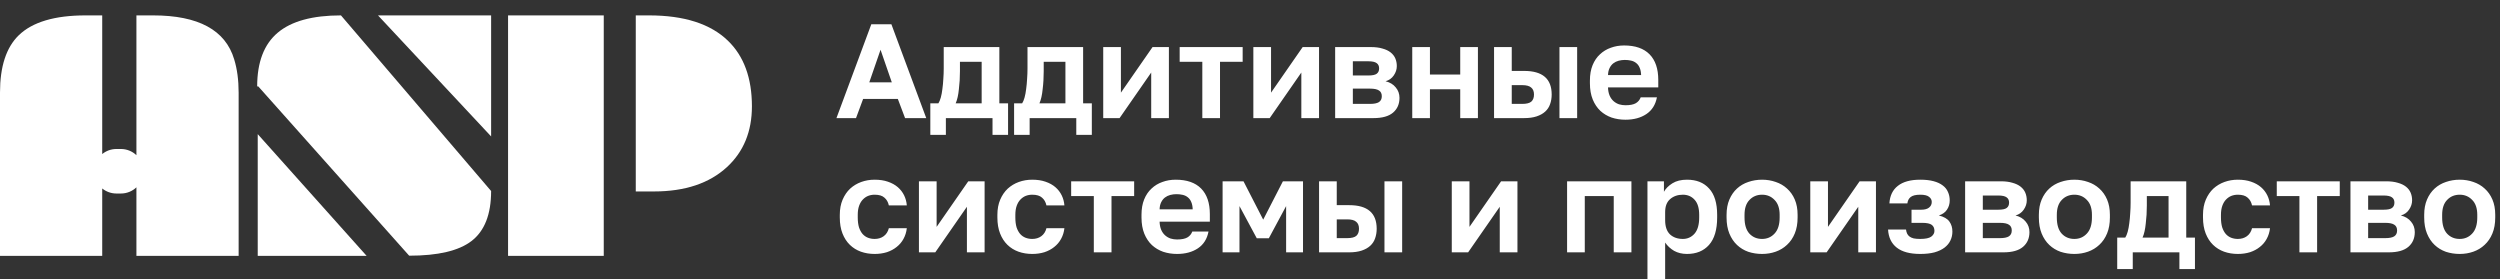 <?xml version="1.0" encoding="UTF-8"?> <svg xmlns="http://www.w3.org/2000/svg" width="6202" height="693" viewBox="0 0 6202 693" fill="none"><rect x="0" y="0" width="6202" height="693" fill="#333333" stroke="none"/><path d="M937.735 38.178H1218.37V338.44L937.735 38.178ZM640.73 214.39H638.001C638.001 154.192 654.982 109.774 688.942 81.135C722.903 52.497 775.208 38.178 845.859 38.178L1218.37 473.887C1218.37 531.748 1202.14 573.098 1169.7 597.937C1138.16 622.192 1086.62 634.319 1015.06 634.319L640.73 214.39ZM639.366 332.742L909.535 634.757H639.366V332.742Z" fill="white"></path><path d="M379.693 38.178H338.422V385.003C328.44 375.47 314.883 369.61 299.951 369.61H288.841C275.456 369.61 263.177 374.318 253.587 382.16V38.178H212.316C135.583 38.178 80.249 54.689 46.315 87.71C15.438 117.81 0 165.15 0 229.732V634.757H253.587V467.538C263.177 475.38 275.456 480.088 288.841 480.088H299.951C314.883 480.088 328.44 474.228 338.422 464.695V634.757H592.009V229.732C592.009 198.756 588.34 171.287 581.003 147.325C559.298 74.56 492.194 38.178 379.693 38.178Z" fill="white"></path><path d="M1577.22 38.178H1609.87C1697.25 38.178 1762.55 59.103 1805.8 100.953C1845.51 139.291 1865.37 193.579 1865.37 263.816C1865.37 326.152 1844.78 376.342 1803.59 414.387C1759.76 454.774 1699.31 474.967 1622.23 474.967H1577.22V38.178ZM1260.39 38.178H1497.79V634.757H1260.39V38.178Z" fill="white"></path><path d="M2227.34 245.452H2141.22L2123.6 293H2075.06L2161.51 60.25H2211.38L2297.83 293H2245.3L2227.34 245.452ZM2156.52 204.222H2212.38L2184.45 123.425L2156.52 204.222ZM2307.95 256.425H2327.9C2330.12 253.1 2332.11 248.334 2333.88 242.127C2335.66 235.699 2336.99 228.606 2337.87 220.847C2338.98 212.867 2339.76 204.555 2340.2 195.91C2340.87 187.043 2341.2 178.398 2341.2 169.975V116.775H2479.19V256.425H2500.8V334.562H2462.23V293H2346.52V334.562H2307.95V256.425ZM2435.3 256.425V153.35H2381.43V176.625C2381.43 184.383 2381.21 192.031 2380.77 199.567C2380.32 207.104 2379.66 214.419 2378.77 221.512C2378.11 228.384 2377.11 234.812 2375.78 240.797C2374.45 246.782 2372.79 251.992 2370.79 256.425H2435.3ZM2515.76 256.425H2535.71C2537.93 253.1 2539.92 248.334 2541.7 242.127C2543.47 235.699 2544.8 228.606 2545.69 220.847C2546.79 212.867 2547.57 204.555 2548.01 195.91C2548.68 187.043 2549.01 178.398 2549.01 169.975V116.775H2687V256.425H2708.61V334.562H2670.04V293H2554.33V334.562H2515.76V256.425ZM2643.11 256.425V153.35H2589.24V176.625C2589.24 184.383 2589.02 192.031 2588.58 199.567C2588.14 207.104 2587.47 214.419 2586.58 221.512C2585.92 228.384 2584.92 234.812 2583.59 240.797C2582.26 246.782 2580.6 251.992 2578.6 256.425H2643.11ZM2736.87 116.775H2780.76V229.825L2859.23 116.775H2899.8V293H2855.91V179.95L2777.44 293H2736.87V116.775ZM2982.71 153.35H2926.52V116.775H3082.79V153.35H3026.6V293H2982.71V153.35ZM3109.31 116.775H3153.2V229.825L3231.67 116.775H3272.24V293H3228.35V179.95L3149.88 293H3109.31V116.775ZM3312.25 116.775H3400.7C3412 116.775 3421.65 117.994 3429.63 120.432C3437.83 122.649 3444.59 125.863 3449.91 130.075C3455.23 134.287 3459.11 139.274 3461.55 145.037C3463.99 150.801 3465.2 157.118 3465.2 163.99C3465.2 172.192 3462.66 179.95 3457.56 187.265C3452.68 194.358 3445.92 199.124 3437.27 201.562C3448.14 204.222 3456.56 209.321 3462.54 216.857C3468.75 224.172 3471.85 232.817 3471.85 242.792C3471.85 258.087 3466.53 270.279 3455.89 279.367C3445.25 288.456 3429.07 293 3407.35 293H3312.25V116.775ZM3398.7 257.755C3408.68 257.755 3415.99 256.314 3420.65 253.432C3425.53 250.329 3427.96 245.452 3427.96 238.802C3427.96 232.152 3425.64 227.387 3420.98 224.505C3416.55 221.402 3409.12 219.85 3398.7 219.85H3356.14V257.755H3398.7ZM3394.38 187.265C3404.58 187.265 3411.56 185.824 3415.33 182.942C3419.32 180.061 3421.31 175.627 3421.31 169.642C3421.31 163.879 3419.32 159.557 3415.33 156.675C3411.34 153.572 3404.36 152.02 3394.38 152.02H3356.14V187.265H3394.38ZM3503.51 116.775H3547.4V184.937H3622.54V116.775H3666.43V293H3622.54V221.512H3547.4V293H3503.51V116.775ZM3706.45 116.775H3750.34V175.96H3781.26C3826.7 175.96 3849.42 195.467 3849.42 234.48C3849.42 243.125 3848.09 251.105 3845.43 258.42C3843 265.513 3839.01 271.609 3833.46 276.707C3827.92 281.806 3820.83 285.796 3812.18 288.677C3803.54 291.559 3793.23 293 3781.26 293H3706.45V116.775ZM3776.27 257.755C3786.91 257.755 3794.45 255.871 3798.88 252.102C3803.32 248.112 3805.53 242.238 3805.53 234.48C3805.53 226.722 3803.21 220.958 3798.55 217.19C3794.12 213.2 3786.69 211.205 3776.27 211.205H3750.34V257.755H3776.27ZM3868.71 116.775H3912.6V293H3868.71V116.775ZM4032.38 296.99C4020.41 296.99 4008.99 295.217 3998.13 291.67C3987.49 287.902 3978.18 282.36 3970.2 275.045C3962.22 267.508 3955.9 258.087 3951.25 246.782C3946.59 235.256 3944.26 221.845 3944.26 206.55V199.9C3944.26 185.27 3946.48 172.524 3950.91 161.662C3955.35 150.801 3961.44 141.823 3969.2 134.73C3976.96 127.415 3985.94 121.984 3996.13 118.437C4006.33 114.669 4017.3 112.785 4029.05 112.785C4056.76 112.785 4077.82 120.1 4092.23 134.73C4106.63 149.36 4113.84 170.529 4113.84 198.237V216.857H3989.15C3989.37 224.616 3990.7 231.377 3993.14 237.14C3995.58 242.682 3998.79 247.226 4002.78 250.772C4006.77 254.319 4011.32 256.979 4016.42 258.752C4021.74 260.304 4027.06 261.08 4032.38 261.08C4043.68 261.08 4052.22 259.417 4057.98 256.092C4063.74 252.767 4067.84 247.891 4070.28 241.462H4110.51C4106.97 259.861 4098.21 273.715 4084.25 283.025C4070.28 292.335 4052.99 296.99 4032.38 296.99ZM4030.71 148.695C4025.62 148.695 4020.52 149.36 4015.42 150.69C4010.54 152.02 4006.22 154.126 4002.45 157.007C3998.68 159.889 3995.58 163.768 3993.14 168.645C3990.7 173.522 3989.37 179.396 3989.15 186.267H4071.28C4071.06 178.952 4069.84 172.857 4067.62 167.98C4065.63 163.103 4062.74 159.224 4058.98 156.342C4055.43 153.461 4051.22 151.466 4046.34 150.357C4041.46 149.249 4036.26 148.695 4030.71 148.695ZM2169.82 629.99C2157.63 629.99 2146.21 628.106 2135.57 624.337C2125.15 620.569 2116.06 614.917 2108.31 607.38C2100.55 599.843 2094.45 590.422 2090.02 579.117C2085.58 567.812 2083.37 554.623 2083.37 539.55V532.9C2083.37 518.713 2085.7 506.189 2090.35 495.327C2095.01 484.466 2101.21 475.377 2108.97 468.062C2116.95 460.747 2126.15 455.206 2136.57 451.437C2146.99 447.669 2158.07 445.785 2169.82 445.785C2182.23 445.785 2193.2 447.447 2202.74 450.772C2212.49 454.097 2220.69 458.642 2227.34 464.405C2233.99 470.168 2239.2 476.929 2242.97 484.687C2246.74 492.446 2248.95 500.758 2249.62 509.625H2205.06C2203.29 501.423 2199.63 494.995 2194.09 490.34C2188.77 485.463 2180.68 483.025 2169.82 483.025C2164.05 483.025 2158.62 484.022 2153.53 486.017C2148.65 488.012 2144.22 491.116 2140.23 495.327C2136.46 499.317 2133.46 504.416 2131.25 510.622C2129.03 516.829 2127.92 524.255 2127.92 532.9V539.55C2127.92 548.86 2128.92 556.951 2130.92 563.822C2133.13 570.472 2136.12 576.014 2139.89 580.447C2143.66 584.659 2148.09 587.762 2153.19 589.757C2158.29 591.752 2163.83 592.75 2169.82 592.75C2178.46 592.75 2185.89 590.533 2192.1 586.1C2198.52 581.445 2202.85 574.795 2205.06 566.15H2249.62C2248.51 575.903 2245.74 584.77 2241.31 592.75C2237.09 600.508 2231.44 607.158 2224.35 612.7C2217.48 618.242 2209.39 622.564 2200.08 625.667C2190.77 628.549 2180.68 629.99 2169.82 629.99ZM2279.69 449.775H2323.58V562.825L2402.05 449.775H2442.61V626H2398.72V512.95L2320.25 626H2279.69V449.775ZM2560.77 629.99C2548.57 629.99 2537.16 628.106 2526.52 624.337C2516.1 620.569 2507.01 614.917 2499.25 607.38C2491.49 599.843 2485.4 590.422 2480.97 579.117C2476.53 567.812 2474.32 554.623 2474.32 539.55V532.9C2474.32 518.713 2476.64 506.189 2481.3 495.327C2485.95 484.466 2492.16 475.377 2499.92 468.062C2507.9 460.747 2517.1 455.206 2527.52 451.437C2537.93 447.669 2549.02 445.785 2560.77 445.785C2573.18 445.785 2584.15 447.447 2593.68 450.772C2603.44 454.097 2611.64 458.642 2618.29 464.405C2624.94 470.168 2630.15 476.929 2633.92 484.687C2637.68 492.446 2639.9 500.758 2640.57 509.625H2596.01C2594.24 501.423 2590.58 494.995 2585.04 490.34C2579.72 485.463 2571.63 483.025 2560.77 483.025C2555 483.025 2549.57 484.022 2544.47 486.017C2539.6 488.012 2535.16 491.116 2531.17 495.327C2527.4 499.317 2524.41 504.416 2522.2 510.622C2519.98 516.829 2518.87 524.255 2518.87 532.9V539.55C2518.87 548.86 2519.87 556.951 2521.86 563.822C2524.08 570.472 2527.07 576.014 2530.84 580.447C2534.61 584.659 2539.04 587.762 2544.14 589.757C2549.24 591.752 2554.78 592.75 2560.77 592.75C2569.41 592.75 2576.84 590.533 2583.04 586.1C2589.47 581.445 2593.79 574.795 2596.01 566.15H2640.57C2639.46 575.903 2636.69 584.77 2632.25 592.75C2628.04 600.508 2622.39 607.158 2615.3 612.7C2608.42 618.242 2600.33 622.564 2591.02 625.667C2581.71 628.549 2571.63 629.99 2560.77 629.99ZM2713.53 486.35H2657.33V449.775H2813.61V486.35H2757.42V626H2713.53V486.35ZM2919.93 629.99C2907.96 629.99 2896.54 628.217 2885.68 624.67C2875.04 620.902 2865.73 615.36 2857.75 608.045C2849.77 600.508 2843.46 591.087 2838.8 579.782C2834.15 568.256 2831.82 554.845 2831.82 539.55V532.9C2831.82 518.27 2834.03 505.524 2838.47 494.662C2842.9 483.801 2849 474.823 2856.76 467.73C2864.51 460.415 2873.49 454.984 2883.69 451.437C2893.88 447.669 2904.86 445.785 2916.61 445.785C2944.31 445.785 2965.37 453.1 2979.78 467.73C2994.19 482.36 3001.39 503.529 3001.39 531.237V549.857H2876.71C2876.93 557.616 2878.26 564.377 2880.7 570.14C2883.13 575.682 2886.35 580.226 2890.34 583.772C2894.33 587.319 2898.87 589.979 2903.97 591.752C2909.29 593.304 2914.61 594.08 2919.93 594.08C2931.24 594.08 2939.77 592.417 2945.53 589.092C2951.3 585.767 2955.4 580.891 2957.84 574.462H2998.07C2994.52 592.861 2985.77 606.715 2971.8 616.025C2957.84 625.335 2940.55 629.99 2919.93 629.99ZM2918.27 481.695C2913.17 481.695 2908.07 482.36 2902.97 483.69C2898.1 485.02 2893.77 487.126 2890.01 490.007C2886.24 492.889 2883.13 496.768 2880.7 501.645C2878.26 506.522 2876.93 512.396 2876.71 519.267H2958.83C2958.61 511.952 2957.39 505.857 2955.18 500.98C2953.18 496.103 2950.3 492.224 2946.53 489.342C2942.98 486.461 2938.77 484.466 2933.9 483.357C2929.02 482.249 2923.81 481.695 2918.27 481.695ZM3033.01 449.775H3084.88L3133.75 544.87L3182.63 449.775H3232.51V626H3190.61V511.287L3147.72 591.087H3117.79L3074.9 511.287V626H3033.01V449.775ZM3272.32 449.775H3316.21V508.96H3347.13C3392.57 508.96 3415.29 528.467 3415.29 567.48C3415.29 576.125 3413.96 584.105 3411.3 591.42C3408.86 598.513 3404.87 604.609 3399.33 609.707C3393.79 614.806 3386.7 618.796 3378.05 621.677C3369.41 624.559 3359.1 626 3347.13 626H3272.32V449.775ZM3342.14 590.755C3352.78 590.755 3360.32 588.871 3364.75 585.102C3369.18 581.112 3371.4 575.238 3371.4 567.48C3371.4 559.722 3369.07 553.958 3364.42 550.19C3359.98 546.2 3352.56 544.205 3342.14 544.205H3316.21V590.755H3342.14ZM3434.58 449.775H3478.47V626H3434.58V449.775ZM3601.57 449.775H3645.46V562.825L3723.93 449.775H3764.49V626H3720.6V512.95L3642.13 626H3601.57V449.775ZM3887.64 449.775H4047.24V626H4003.35V486.35H3931.53V626H3887.64V449.775ZM4087.01 449.775H4127.9V475.71C4132.34 467.73 4139.32 460.747 4148.85 454.762C4158.38 448.777 4170.46 445.785 4185.09 445.785C4208.59 445.785 4226.88 453.1 4239.96 467.73C4253.26 482.138 4259.91 503.862 4259.91 532.9V539.55C4259.91 569.918 4253.14 592.639 4239.62 607.712C4226.32 622.564 4208.15 629.99 4185.09 629.99C4173.12 629.99 4162.48 627.441 4153.17 622.342C4144.08 617.022 4136.66 610.151 4130.9 601.727V692.5H4087.01V449.775ZM4174.79 592.75C4186.31 592.75 4195.95 588.427 4203.71 579.782C4211.47 570.916 4215.35 557.505 4215.35 539.55V532.9C4215.35 516.275 4211.58 503.862 4204.05 495.66C4196.51 487.237 4186.76 483.025 4174.79 483.025C4162.15 483.025 4151.62 486.682 4143.2 493.997C4135 501.091 4130.9 511.842 4130.9 526.25V546.2C4130.9 561.938 4134.89 573.687 4142.87 581.445C4151.07 588.982 4161.71 592.75 4174.79 592.75ZM4371.37 629.99C4359.4 629.99 4347.98 628.217 4337.12 624.67C4326.48 620.902 4317.17 615.249 4309.19 607.712C4301.21 600.176 4294.9 590.755 4290.24 579.45C4285.59 568.145 4283.26 554.845 4283.26 539.55V532.9C4283.26 518.492 4285.59 505.857 4290.24 494.995C4294.9 484.133 4301.21 475.045 4309.19 467.73C4317.17 460.415 4326.48 454.984 4337.12 451.437C4347.98 447.669 4359.4 445.785 4371.37 445.785C4383.34 445.785 4394.65 447.669 4405.29 451.437C4415.93 454.984 4425.24 460.415 4433.22 467.73C4441.42 475.045 4447.85 484.133 4452.5 494.995C4457.16 505.857 4459.48 518.492 4459.48 532.9V539.55C4459.48 554.623 4457.16 567.812 4452.5 579.117C4447.85 590.422 4441.42 599.843 4433.22 607.38C4425.24 614.917 4415.93 620.569 4405.29 624.337C4394.65 628.106 4383.34 629.99 4371.37 629.99ZM4371.37 592.75C4383.78 592.75 4394.09 588.317 4402.29 579.45C4410.72 570.583 4414.93 557.283 4414.93 539.55V532.9C4414.93 516.718 4410.72 504.416 4402.29 495.992C4394.09 487.347 4383.78 483.025 4371.37 483.025C4358.74 483.025 4348.32 487.347 4340.12 495.992C4331.91 504.416 4327.81 516.718 4327.81 532.9V539.55C4327.81 557.505 4331.91 570.916 4340.12 579.782C4348.32 588.427 4358.74 592.75 4371.37 592.75ZM4490.94 449.775H4534.83V562.825L4613.3 449.775H4653.87V626H4609.98V512.95L4531.51 626H4490.94V449.775ZM4763.71 629.99C4738.22 629.99 4718.82 624.781 4705.52 614.362C4692.22 603.944 4685.02 588.982 4683.91 569.475H4728.46C4728.91 573.243 4729.79 576.568 4731.12 579.45C4732.45 582.332 4734.45 584.77 4737.11 586.765C4739.77 588.76 4743.2 590.312 4747.42 591.42C4751.85 592.307 4757.28 592.75 4763.71 592.75C4776.56 592.75 4785.65 590.866 4790.97 587.097C4796.29 583.107 4798.95 578.342 4798.95 572.8C4798.95 566.15 4796.74 561.162 4792.3 557.837C4787.87 554.512 4780 552.85 4768.7 552.85H4742.1V520.265H4766.37C4774.79 520.265 4781.22 518.492 4785.65 514.945C4790.09 511.398 4792.3 506.743 4792.3 500.98C4792.3 495.882 4790.09 491.67 4785.65 488.345C4781.44 484.798 4774.13 483.025 4763.71 483.025C4752.85 483.025 4744.98 484.909 4740.1 488.677C4735.45 492.224 4732.67 497.544 4731.79 504.637H4687.23C4688.34 485.574 4695.32 471.055 4708.18 461.08C4721.04 450.883 4739.55 445.785 4763.71 445.785C4776.56 445.785 4787.54 447.004 4796.63 449.442C4805.94 451.881 4813.58 455.427 4819.57 460.082C4825.55 464.516 4829.88 469.947 4832.54 476.375C4835.42 482.582 4836.86 489.564 4836.86 497.322C4836.86 505.746 4834.64 513.282 4830.21 519.932C4826 526.582 4819.24 531.459 4809.93 534.562C4822.56 537.666 4831.32 542.764 4836.19 549.857C4841.07 556.729 4843.51 564.931 4843.51 574.462C4843.51 582.442 4841.85 589.868 4838.52 596.74C4835.42 603.39 4830.54 609.264 4823.89 614.362C4817.46 619.239 4809.26 623.118 4799.29 626C4789.31 628.66 4777.45 629.99 4763.71 629.99ZM4875.07 449.775H4963.51C4974.82 449.775 4984.46 450.994 4992.44 453.432C5000.64 455.649 5007.4 458.863 5012.72 463.075C5018.04 467.287 5021.92 472.274 5024.36 478.037C5026.8 483.801 5028.02 490.118 5028.02 496.99C5028.02 505.192 5025.47 512.95 5020.37 520.265C5015.49 527.358 5008.73 532.124 5000.09 534.562C5010.95 537.222 5019.37 542.321 5025.36 549.857C5031.57 557.172 5034.67 565.817 5034.67 575.792C5034.67 591.087 5029.35 603.279 5018.71 612.367C5008.07 621.456 4991.89 626 4970.16 626H4875.07V449.775ZM4961.52 590.755C4971.49 590.755 4978.81 589.314 4983.46 586.432C4988.34 583.329 4990.78 578.452 4990.78 571.802C4990.78 565.152 4988.45 560.387 4983.8 557.505C4979.36 554.402 4971.94 552.85 4961.52 552.85H4918.96V590.755H4961.52ZM4957.2 520.265C4967.39 520.265 4974.38 518.824 4978.14 515.942C4982.13 513.061 4984.13 508.627 4984.13 502.642C4984.13 496.879 4982.13 492.557 4978.14 489.675C4974.15 486.572 4967.17 485.02 4957.2 485.02H4918.96V520.265H4957.2ZM5146.12 629.99C5134.15 629.99 5122.74 628.217 5111.87 624.67C5101.23 620.902 5091.92 615.249 5083.94 607.712C5075.96 600.176 5069.65 590.755 5064.99 579.45C5060.34 568.145 5058.01 554.845 5058.01 539.55V532.9C5058.01 518.492 5060.34 505.857 5064.99 494.995C5069.65 484.133 5075.96 475.045 5083.94 467.73C5091.92 460.415 5101.23 454.984 5111.87 451.437C5122.74 447.669 5134.15 445.785 5146.12 445.785C5158.09 445.785 5169.4 447.669 5180.04 451.437C5190.68 454.984 5199.99 460.415 5207.97 467.73C5216.17 475.045 5222.6 484.133 5227.25 494.995C5231.91 505.857 5234.23 518.492 5234.23 532.9V539.55C5234.23 554.623 5231.91 567.812 5227.25 579.117C5222.6 590.422 5216.17 599.843 5207.97 607.38C5199.99 614.917 5190.68 620.569 5180.04 624.337C5169.4 628.106 5158.09 629.99 5146.12 629.99ZM5146.12 592.75C5158.53 592.75 5168.84 588.317 5177.04 579.45C5185.47 570.583 5189.68 557.283 5189.68 539.55V532.9C5189.68 516.718 5185.47 504.416 5177.04 495.992C5168.84 487.347 5158.53 483.025 5146.12 483.025C5133.49 483.025 5123.07 487.347 5114.87 495.992C5106.66 504.416 5102.56 516.718 5102.56 532.9V539.55C5102.56 557.505 5106.66 570.916 5114.87 579.782C5123.07 588.427 5133.49 592.75 5146.12 592.75ZM5252.39 589.425H5272.34C5274.56 586.1 5276.55 581.334 5278.33 575.127C5280.1 568.699 5281.43 561.606 5282.32 553.847C5283.43 545.867 5284.2 537.555 5284.64 528.91C5285.31 520.043 5285.64 511.398 5285.64 502.975V449.775H5423.63V589.425H5445.24V667.562H5406.67V626H5290.96V667.562H5252.39V589.425ZM5379.74 589.425V486.35H5325.87V509.625C5325.87 517.383 5325.65 525.031 5325.21 532.567C5324.77 540.104 5324.1 547.419 5323.21 554.512C5322.55 561.384 5321.55 567.812 5320.22 573.797C5318.89 579.782 5317.23 584.992 5315.23 589.425H5379.74ZM5551.64 629.99C5539.45 629.99 5528.03 628.106 5517.39 624.337C5506.98 620.569 5497.89 614.917 5490.13 607.38C5482.37 599.843 5476.28 590.422 5471.84 579.117C5467.41 567.812 5465.19 554.623 5465.19 539.55V532.9C5465.19 518.713 5467.52 506.189 5472.17 495.327C5476.83 484.466 5483.04 475.377 5490.79 468.062C5498.77 460.747 5507.97 455.206 5518.39 451.437C5528.81 447.669 5539.89 445.785 5551.64 445.785C5564.06 445.785 5575.03 447.447 5584.56 450.772C5594.31 454.097 5602.51 458.642 5609.16 464.405C5615.81 470.168 5621.02 476.929 5624.79 484.687C5628.56 492.446 5630.78 500.758 5631.44 509.625H5586.89C5585.11 501.423 5581.46 494.995 5575.91 490.34C5570.59 485.463 5562.5 483.025 5551.64 483.025C5545.88 483.025 5540.45 484.022 5535.35 486.017C5530.47 488.012 5526.04 491.116 5522.05 495.327C5518.28 499.317 5515.29 504.416 5513.07 510.622C5510.86 516.829 5509.75 524.255 5509.75 532.9V539.55C5509.75 548.86 5510.74 556.951 5512.74 563.822C5514.96 570.472 5517.95 576.014 5521.72 580.447C5525.49 584.659 5529.92 587.762 5535.02 589.757C5540.12 591.752 5545.66 592.75 5551.64 592.75C5560.29 592.75 5567.71 590.533 5573.92 586.1C5580.35 581.445 5584.67 574.795 5586.89 566.15H5631.44C5630.33 575.903 5627.56 584.77 5623.13 592.75C5618.92 600.508 5613.27 607.158 5606.17 612.7C5599.3 618.242 5591.21 622.564 5581.9 625.667C5572.59 628.549 5562.5 629.99 5551.64 629.99ZM5704.4 486.35H5648.21V449.775H5804.48V486.35H5748.29V626H5704.4V486.35ZM5831.01 449.775H5919.45C5930.76 449.775 5940.4 450.994 5948.38 453.432C5956.58 455.649 5963.34 458.863 5968.66 463.075C5973.98 467.287 5977.86 472.274 5980.3 478.037C5982.74 483.801 5983.96 490.118 5983.96 496.99C5983.96 505.192 5981.41 512.95 5976.31 520.265C5971.43 527.358 5964.67 532.124 5956.03 534.562C5966.89 537.222 5975.31 542.321 5981.3 549.857C5987.5 557.172 5990.61 565.817 5990.61 575.792C5990.61 591.087 5985.29 603.279 5974.65 612.367C5964.01 621.456 5947.82 626 5926.1 626H5831.01V449.775ZM5917.46 590.755C5927.43 590.755 5934.75 589.314 5939.4 586.432C5944.28 583.329 5946.72 578.452 5946.72 571.802C5946.72 565.152 5944.39 560.387 5939.73 557.505C5935.3 554.402 5927.87 552.85 5917.46 552.85H5874.9V590.755H5917.46ZM5913.13 520.265C5923.33 520.265 5930.31 518.824 5934.08 515.942C5938.07 513.061 5940.07 508.627 5940.07 502.642C5940.07 496.879 5938.07 492.557 5934.08 489.675C5930.09 486.572 5923.11 485.02 5913.13 485.02H5874.9V520.265H5913.13ZM6102.06 629.99C6090.09 629.99 6078.67 628.217 6067.81 624.67C6057.17 620.902 6047.86 615.249 6039.88 607.712C6031.9 600.176 6025.58 590.755 6020.93 579.45C6016.27 568.145 6013.95 554.845 6013.95 539.55V532.9C6013.95 518.492 6016.27 505.857 6020.93 494.995C6025.58 484.133 6031.9 475.045 6039.88 467.73C6047.86 460.415 6057.17 454.984 6067.81 451.437C6078.67 447.669 6090.09 445.785 6102.06 445.785C6114.03 445.785 6125.33 447.669 6135.97 451.437C6146.61 454.984 6155.92 460.415 6163.9 467.73C6172.11 475.045 6178.53 484.133 6183.19 494.995C6187.84 505.857 6190.17 518.492 6190.17 532.9V539.55C6190.17 554.623 6187.84 567.812 6183.19 579.117C6178.53 590.422 6172.11 599.843 6163.9 607.38C6155.92 614.917 6146.61 620.569 6135.97 624.337C6125.33 628.106 6114.03 629.99 6102.06 629.99ZM6102.06 592.75C6114.47 592.75 6124.78 588.317 6132.98 579.45C6141.4 570.583 6145.62 557.283 6145.62 539.55V532.9C6145.62 516.718 6141.4 504.416 6132.98 495.992C6124.78 487.347 6114.47 483.025 6102.06 483.025C6089.42 483.025 6079.01 487.347 6070.8 495.992C6062.6 504.416 6058.5 516.718 6058.5 532.9V539.55C6058.5 557.505 6062.6 570.916 6070.8 579.782C6079.01 588.427 6089.42 592.75 6102.06 592.75Z" fill="white"></path></svg> 
